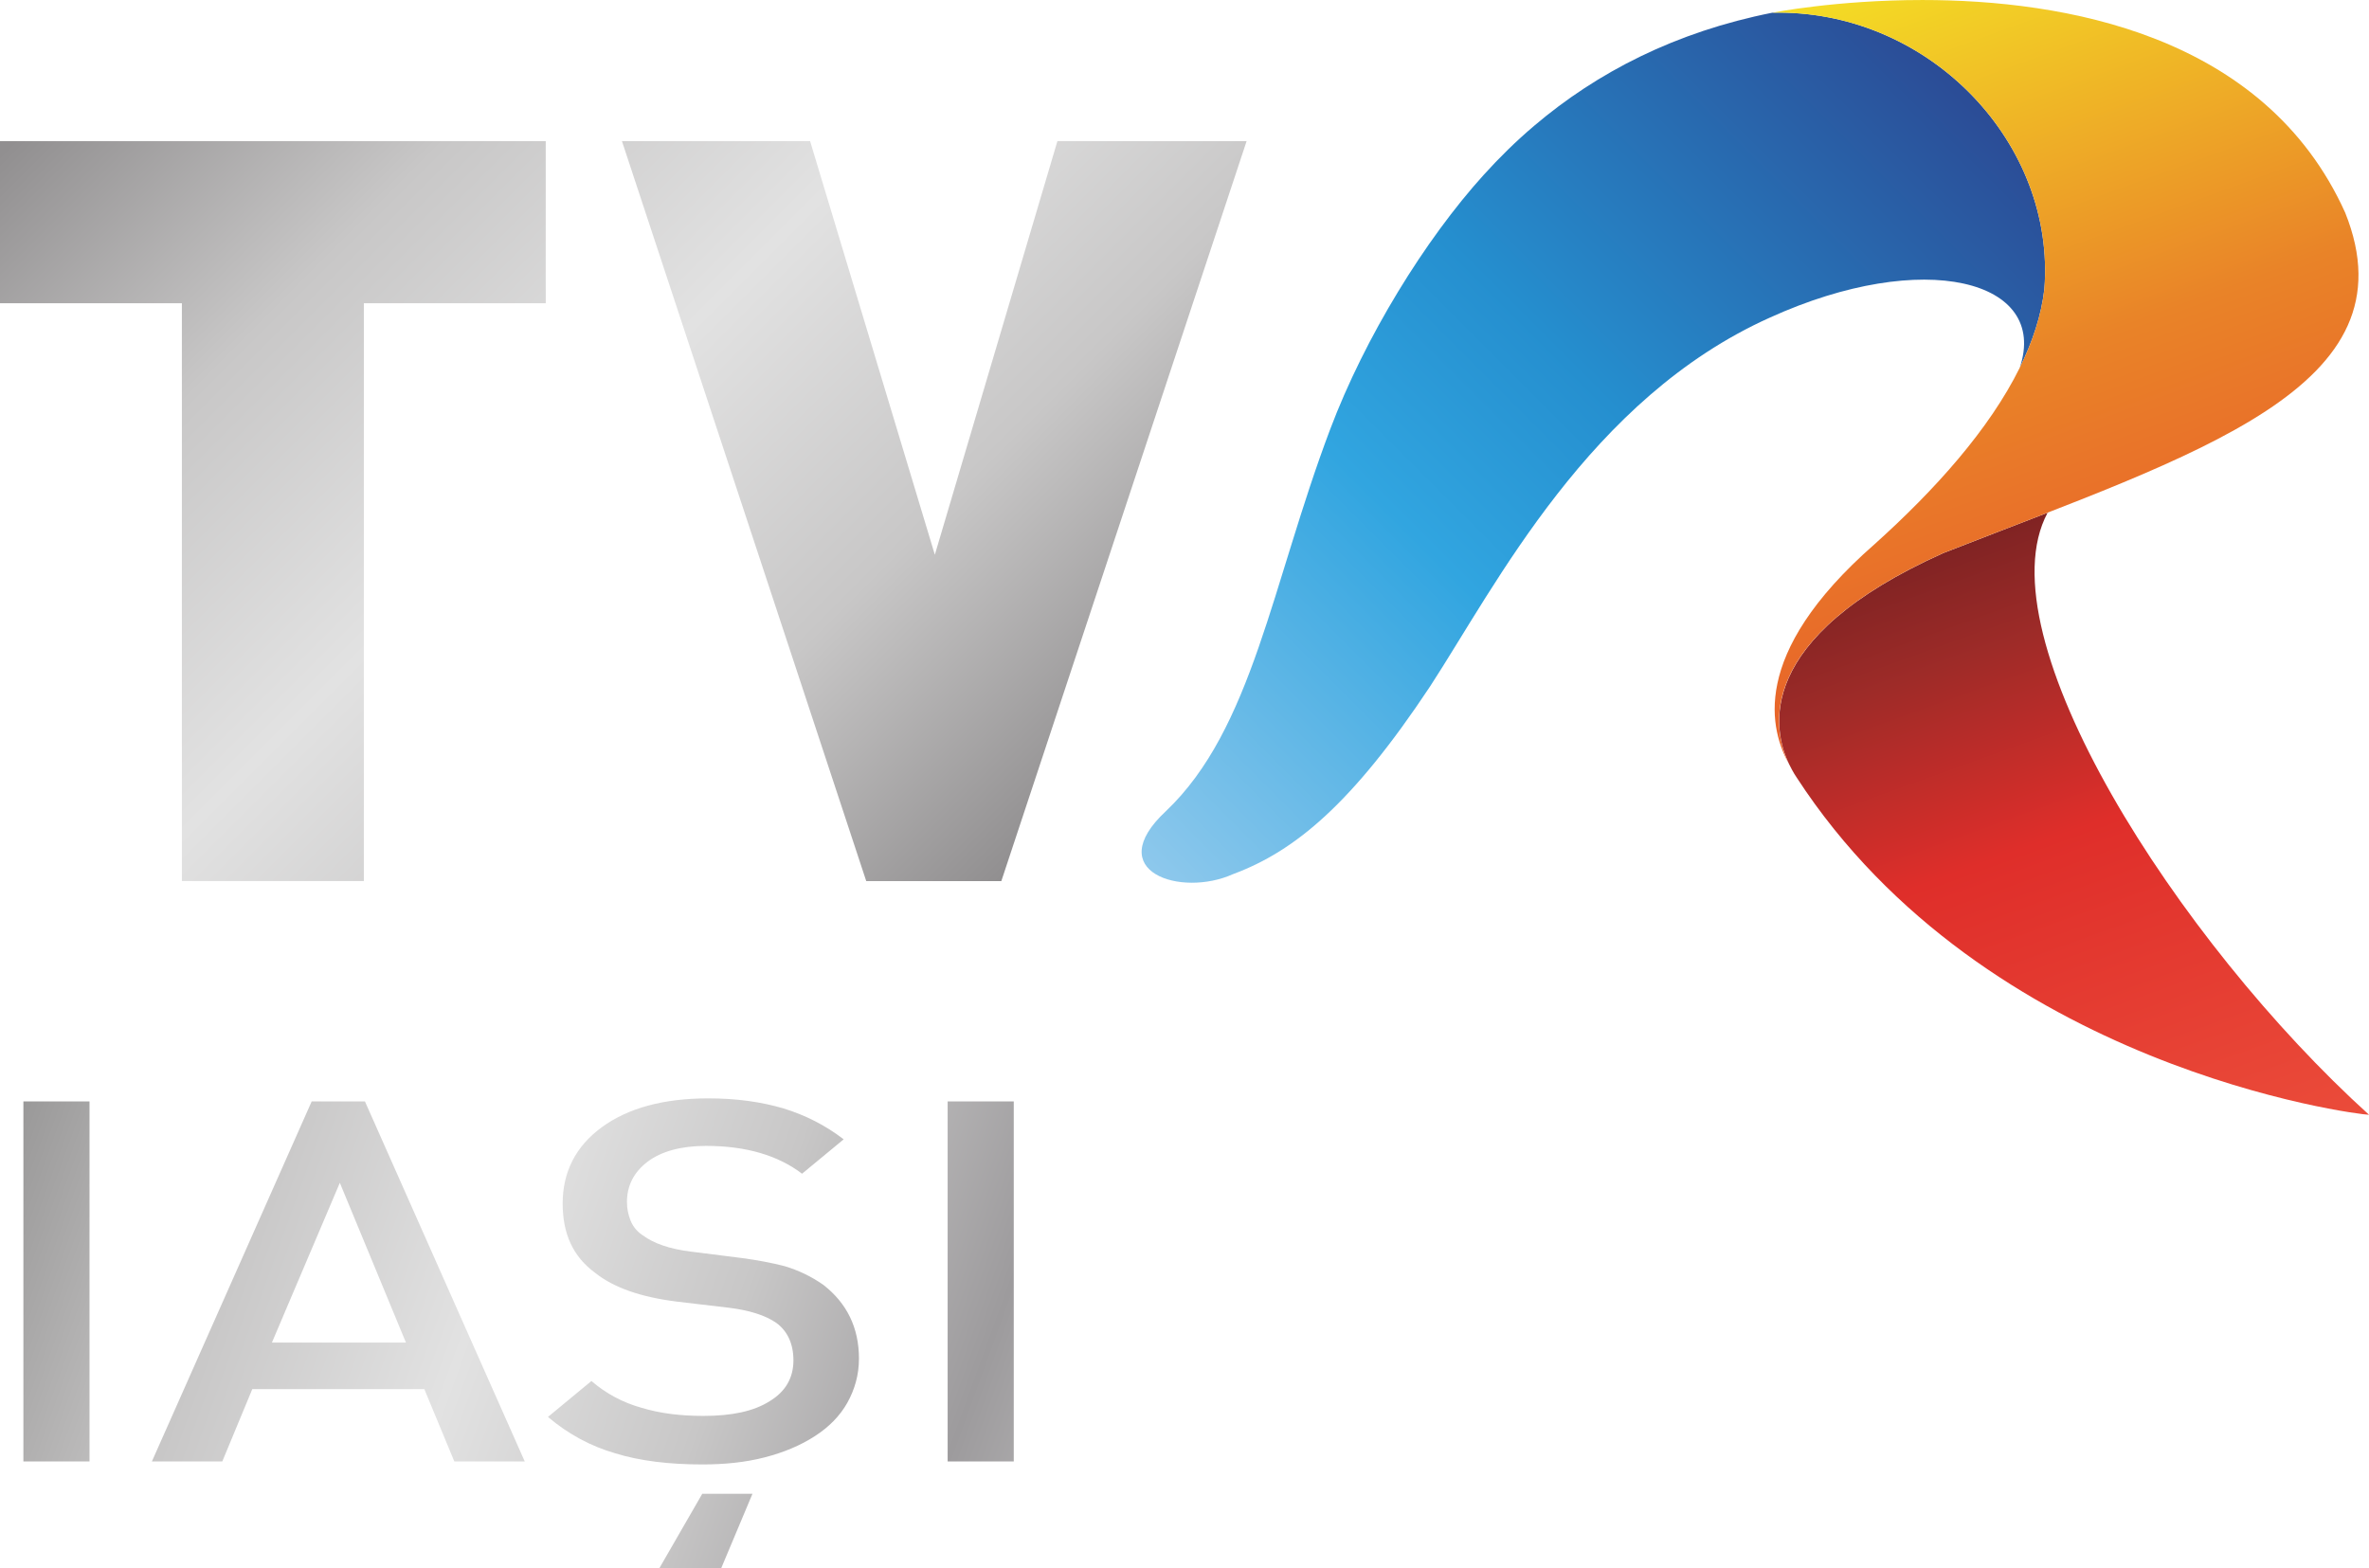 <svg version="1.1" viewBox="0 0 800 529.63" xmlns="http://www.w3.org/2000/svg">
 <defs>
  <linearGradient id="f" x1="157.59" x2="352.39" y1="10.47" y2="68.647" gradientTransform="matrix(3.354 0 0 2.771 -794.46 92.014)" gradientUnits="userSpaceOnUse">
   <stop stop-color="#9a9999" offset="0"/>
   <stop stop-color="#c8c7c7" offset=".125"/>
   <stop stop-color="#e2e2e2" offset=".25"/>
   <stop stop-color="#c8c7c7" offset=".375"/>
   <stop stop-color="#9d9b9d" offset=".5"/>
   <stop stop-color="#c8c7c7" offset=".625"/>
   <stop stop-color="#e2e2e2" offset=".75"/>
   <stop stop-color="#c8c7c7" offset=".875"/>
   <stop stop-color="#9b999a" offset="1"/>
  </linearGradient>
  <linearGradient id="b" x2="1" gradientTransform="matrix(-294.03 -294.03 294.03 -294.03 79.06 32.791)" gradientUnits="userSpaceOnUse">
   <stop stop-color="#918f90" offset="0"/>
   <stop stop-color="#c8c7c7" offset=".25"/>
   <stop stop-color="#e2e2e2" offset=".5"/>
   <stop stop-color="#c8c7c7" offset=".75"/>
   <stop stop-color="#918f90" offset="1"/>
  </linearGradient>
  <linearGradient id="c" x2="1" gradientTransform="matrix(269.62 -269.62 269.62 269.62 114.88 42.562)" gradientUnits="userSpaceOnUse">
   <stop stop-color="#8dc8ec" offset="0"/>
   <stop stop-color="#31a5e0" offset=".376"/>
   <stop stop-color="#258fcf" offset=".579"/>
   <stop stop-color="#2b4c96" offset="1"/>
  </linearGradient>
  <linearGradient id="d" x2="1" gradientTransform="matrix(-78.047 -214.43 214.43 -78.047 458.68 149.71)" gradientUnits="userSpaceOnUse">
   <stop stop-color="#eb4c3a" offset="0"/>
   <stop stop-color="#df2e2a" offset=".545"/>
   <stop stop-color="#9e2b28" offset=".837"/>
   <stop stop-color="#802323" offset="1"/>
  </linearGradient>
  <linearGradient id="e" x2="1" gradientTransform="matrix(82.283 226.07 -226.07 82.283 360.75 -260.33)" gradientUnits="userSpaceOnUse">
   <stop stop-color="#f4dd25" offset="0"/>
   <stop stop-color="#e98328" offset=".584"/>
   <stop stop-color="#e85f2a" offset="1"/>
  </linearGradient>
 </defs>
 <g transform="translate(273.85 251.49)">
  <g stroke-width="5.701">
   <path d="m83.238-203.84-41.398 139.72-42.128-139.71h-63.539l82.5 249.93h45.622l82.83-249.93zm-357.09 0v54.766h61.424v195.16h61.453v-195.16h61.419v-54.766z" fill="url(#b)"/>
   <path d="m324.66-247.2c-32.705 6.487-59.104 20.1-80.402 38.171-6.117 5.188-11.8 10.774-17.102 16.646-19.701 21.759-40.076 54.76-51.819 85.909-19.724 52.218-26.24 101.25-55.49 128.98-21.833 20.374 5.045 29.221 22.717 21.235 20.899-7.753 40.269-23.8 66.555-63.448 22.29-34.261 53.791-97.179 114.75-124.53 51.842-23.544 94.317-12.712 84.341 16.954 4.355-8.836 7.297-17.74 8.312-26.576 3.854-48.991-38.177-93.365-89.796-93.376-0.684 0-1.368 0.017-2.064 0.034" fill="url(#c)"/>
   <path d="m382.41-64.69c-64.246 28.805-57.69 59.8-52.03 71.412 1.288 2.634 2.36 4.218 2.463 4.344 63.87 98.302 189.55 113.92 193.23 113.96h0.08c-64.645-58.58-130.8-161.81-108.54-203.34-11.327 4.412-23.145 8.893-35.201 13.625" fill="url(#d)"/>
   <path d="m324.66-247.2c52.56-1.214 95.771 43.695 91.86 93.337-1.015 8.836-3.956 17.746-8.312 26.576-10.284 20.807-28.583 41.238-49.083 59.652-42.755 37.47-34.991 63.066-28.788 74.376-5.666-11.607-12.256-42.618 52.018-71.429 85.886-33.605 159.41-55.952 135.76-114.96-27.226-60.381-95.172-71.839-142.8-71.839-29.13 0-50.656 4.287-50.656 4.287" fill="url(#e)" Googl="true"/>
  </g>
  <path d="m68.491 242.11v-121.59h-22.326v121.59zm-52.272-34.666c0-10.588-4.133-18.787-11.986-24.936-4.136-2.902-8.476-4.951-13.025-6.319-4.548-1.193-9.305-2.049-14.265-2.733l-17.573-2.221c-7.032-0.858-12.408-2.733-16.129-5.466-1.86-1.196-3.308-2.905-4.133-4.951-0.824-2.052-1.24-4.101-1.24-6.324 0-5.466 2.276-10.073 7.032-13.659 4.545-3.414 11.161-5.294 19.641-5.294 13.641 0 24.387 3.248 32.458 9.395l14.054-11.612c-6.208-4.779-13.025-8.199-20.265-10.416-7.441-2.221-15.917-3.417-25.426-3.417-15.093 0-27.082 3.248-35.971 9.738-8.892 6.487-13.233 15.195-13.233 25.783 0 10.25 3.516 17.934 10.957 23.4 6.201 4.951 15.294 8.199 27.698 9.735l17.365 2.049c7.025 0.853 12.401 2.561 16.122 5.122 3.72 2.733 5.785 7.002 5.785 12.64 0 5.975-2.685 10.588-8.057 13.833-5.376 3.411-12.817 4.951-22.329 4.951-7.853 0-14.677-0.858-20.878-2.736-6.201-1.706-11.992-4.779-16.953-9.051l-14.674 12.133c6.824 5.803 14.469 9.901 22.741 12.291 8.265 2.564 18.186 3.757 29.351 3.757 7.441 0 14.469-0.681 21.086-2.389 6.616-1.708 12.193-4.098 16.953-7.174 4.753-3.073 8.476-6.831 10.957-11.269 2.48-4.441 3.928-9.395 3.928-14.858zm-35.964 45.597h-16.953l-14.473 25.105h20.881zm-76.902-10.931-53.963-121.59h-17.985l-53.956 121.59h23.774l10.129-24.421h58.092l10.125 24.421zm-40.114-40.131h-45.268l22.942-53.97zm-106.86 40.131v-121.59h-22.329v121.59z" fill="url(#f)" stroke-width="3.148"/>
 </g>
</svg>

